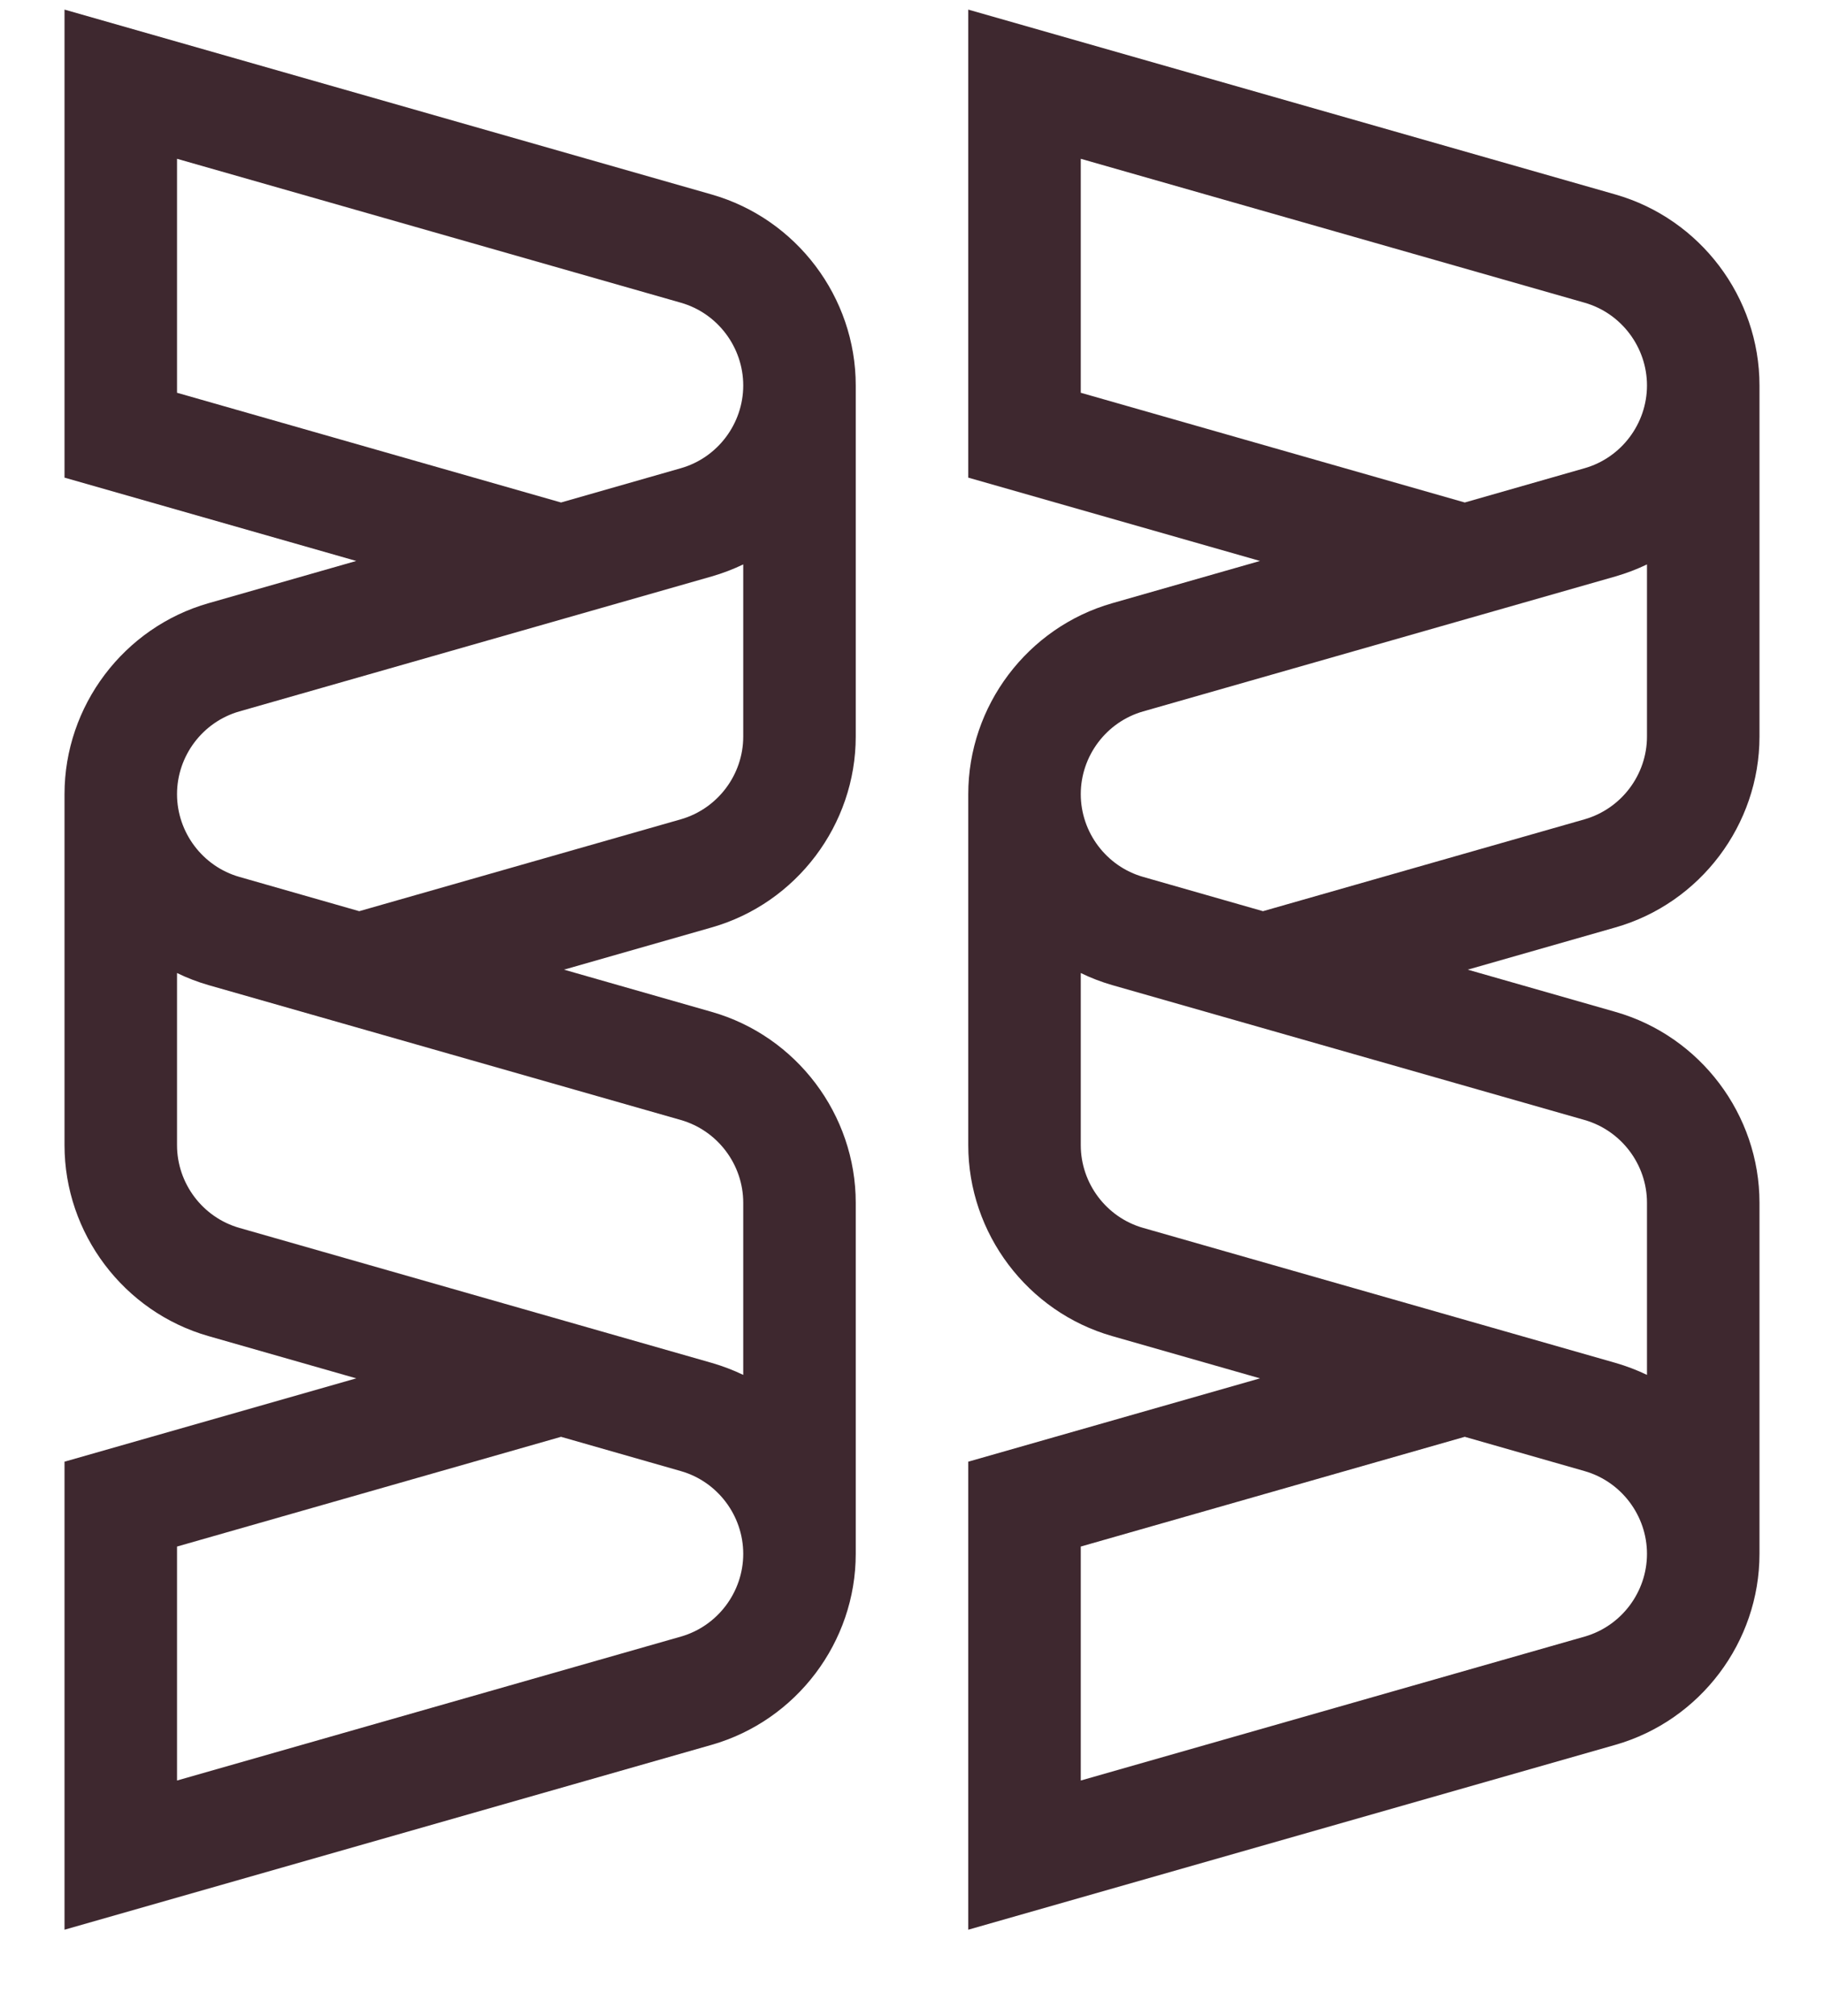 <svg xmlns="http://www.w3.org/2000/svg" fill="none" viewBox="0 0 19 21" height="21" width="19">
<path fill="#3E282F" d="M7.414 2.026L0.672 0.1V4.975L3.711 5.843L2.172 6.283C1.289 6.535 0.672 7.353 0.672 8.272V11.928C0.672 12.847 1.289 13.665 2.172 13.917L3.711 14.357L0.672 15.225V20.1L7.414 18.174C8.297 17.921 8.914 17.104 8.914 16.185V12.528C8.914 11.61 8.297 10.792 7.414 10.54L5.875 10.1L7.414 9.66C8.297 9.408 8.914 8.59 8.914 7.672V4.015C8.914 3.096 8.297 2.279 7.414 2.026ZM7.742 16.185C7.742 16.583 7.475 16.938 7.092 17.047L1.844 18.546V16.109L5.844 14.966L7.092 15.323C7.475 15.432 7.742 15.787 7.742 16.185ZM7.742 14.321V12.528C7.742 12.13 7.475 11.776 7.092 11.666L2.172 10.261C2.058 10.228 1.948 10.186 1.844 10.135V11.928C1.844 12.326 2.111 12.681 2.494 12.79L7.414 14.196C7.528 14.229 7.638 14.271 7.742 14.321ZM7.092 8.534L3.742 9.491L2.494 9.134C2.111 9.025 1.844 8.67 1.844 8.272C1.844 7.874 2.111 7.519 2.494 7.41L7.414 6.004C7.528 5.971 7.638 5.929 7.742 5.879V7.672C7.742 8.07 7.475 8.424 7.092 8.534ZM5.844 5.234L7.092 4.877C7.475 4.768 7.742 4.413 7.742 4.015C7.742 3.617 7.475 3.262 7.092 3.153L1.844 1.654V4.091L5.844 5.234Z" clip-rule="evenodd" fill-rule="evenodd"></path>
<path fill="#3E282F" d="M16.828 2.026L10.086 0.1V4.975L13.125 5.843L11.586 6.283C10.703 6.535 10.086 7.353 10.086 8.272V11.928C10.086 12.847 10.703 13.665 11.586 13.917L13.125 14.357L10.086 15.225V20.1L16.828 18.174C17.711 17.921 18.328 17.104 18.328 16.185V12.528C18.328 11.61 17.711 10.792 16.828 10.54L15.289 10.1L16.828 9.66C17.711 9.408 18.328 8.59 18.328 7.672V4.015C18.328 3.096 17.711 2.279 16.828 2.026ZM17.156 16.185C17.156 16.583 16.889 16.938 16.506 17.047L11.258 18.546V16.109L15.258 14.966L16.506 15.323C16.889 15.432 17.156 15.787 17.156 16.185ZM17.156 14.321V12.528C17.156 12.13 16.889 11.776 16.506 11.666L11.586 10.261C11.472 10.228 11.362 10.186 11.258 10.135V11.928C11.258 12.326 11.525 12.681 11.908 12.79L16.828 14.196C16.942 14.229 17.052 14.271 17.156 14.321ZM16.506 8.534L13.156 9.491L11.908 9.134C11.525 9.025 11.258 8.67 11.258 8.272C11.258 7.874 11.525 7.519 11.908 7.41L16.828 6.004C16.942 5.971 17.052 5.929 17.156 5.879V7.672C17.156 8.07 16.889 8.424 16.506 8.534ZM15.258 5.234L16.506 4.877C16.889 4.768 17.156 4.413 17.156 4.015C17.156 3.617 16.889 3.262 16.506 3.153L11.258 1.654V4.091L15.258 5.234Z" clip-rule="evenodd" fill-rule="evenodd"></path>
</svg>
